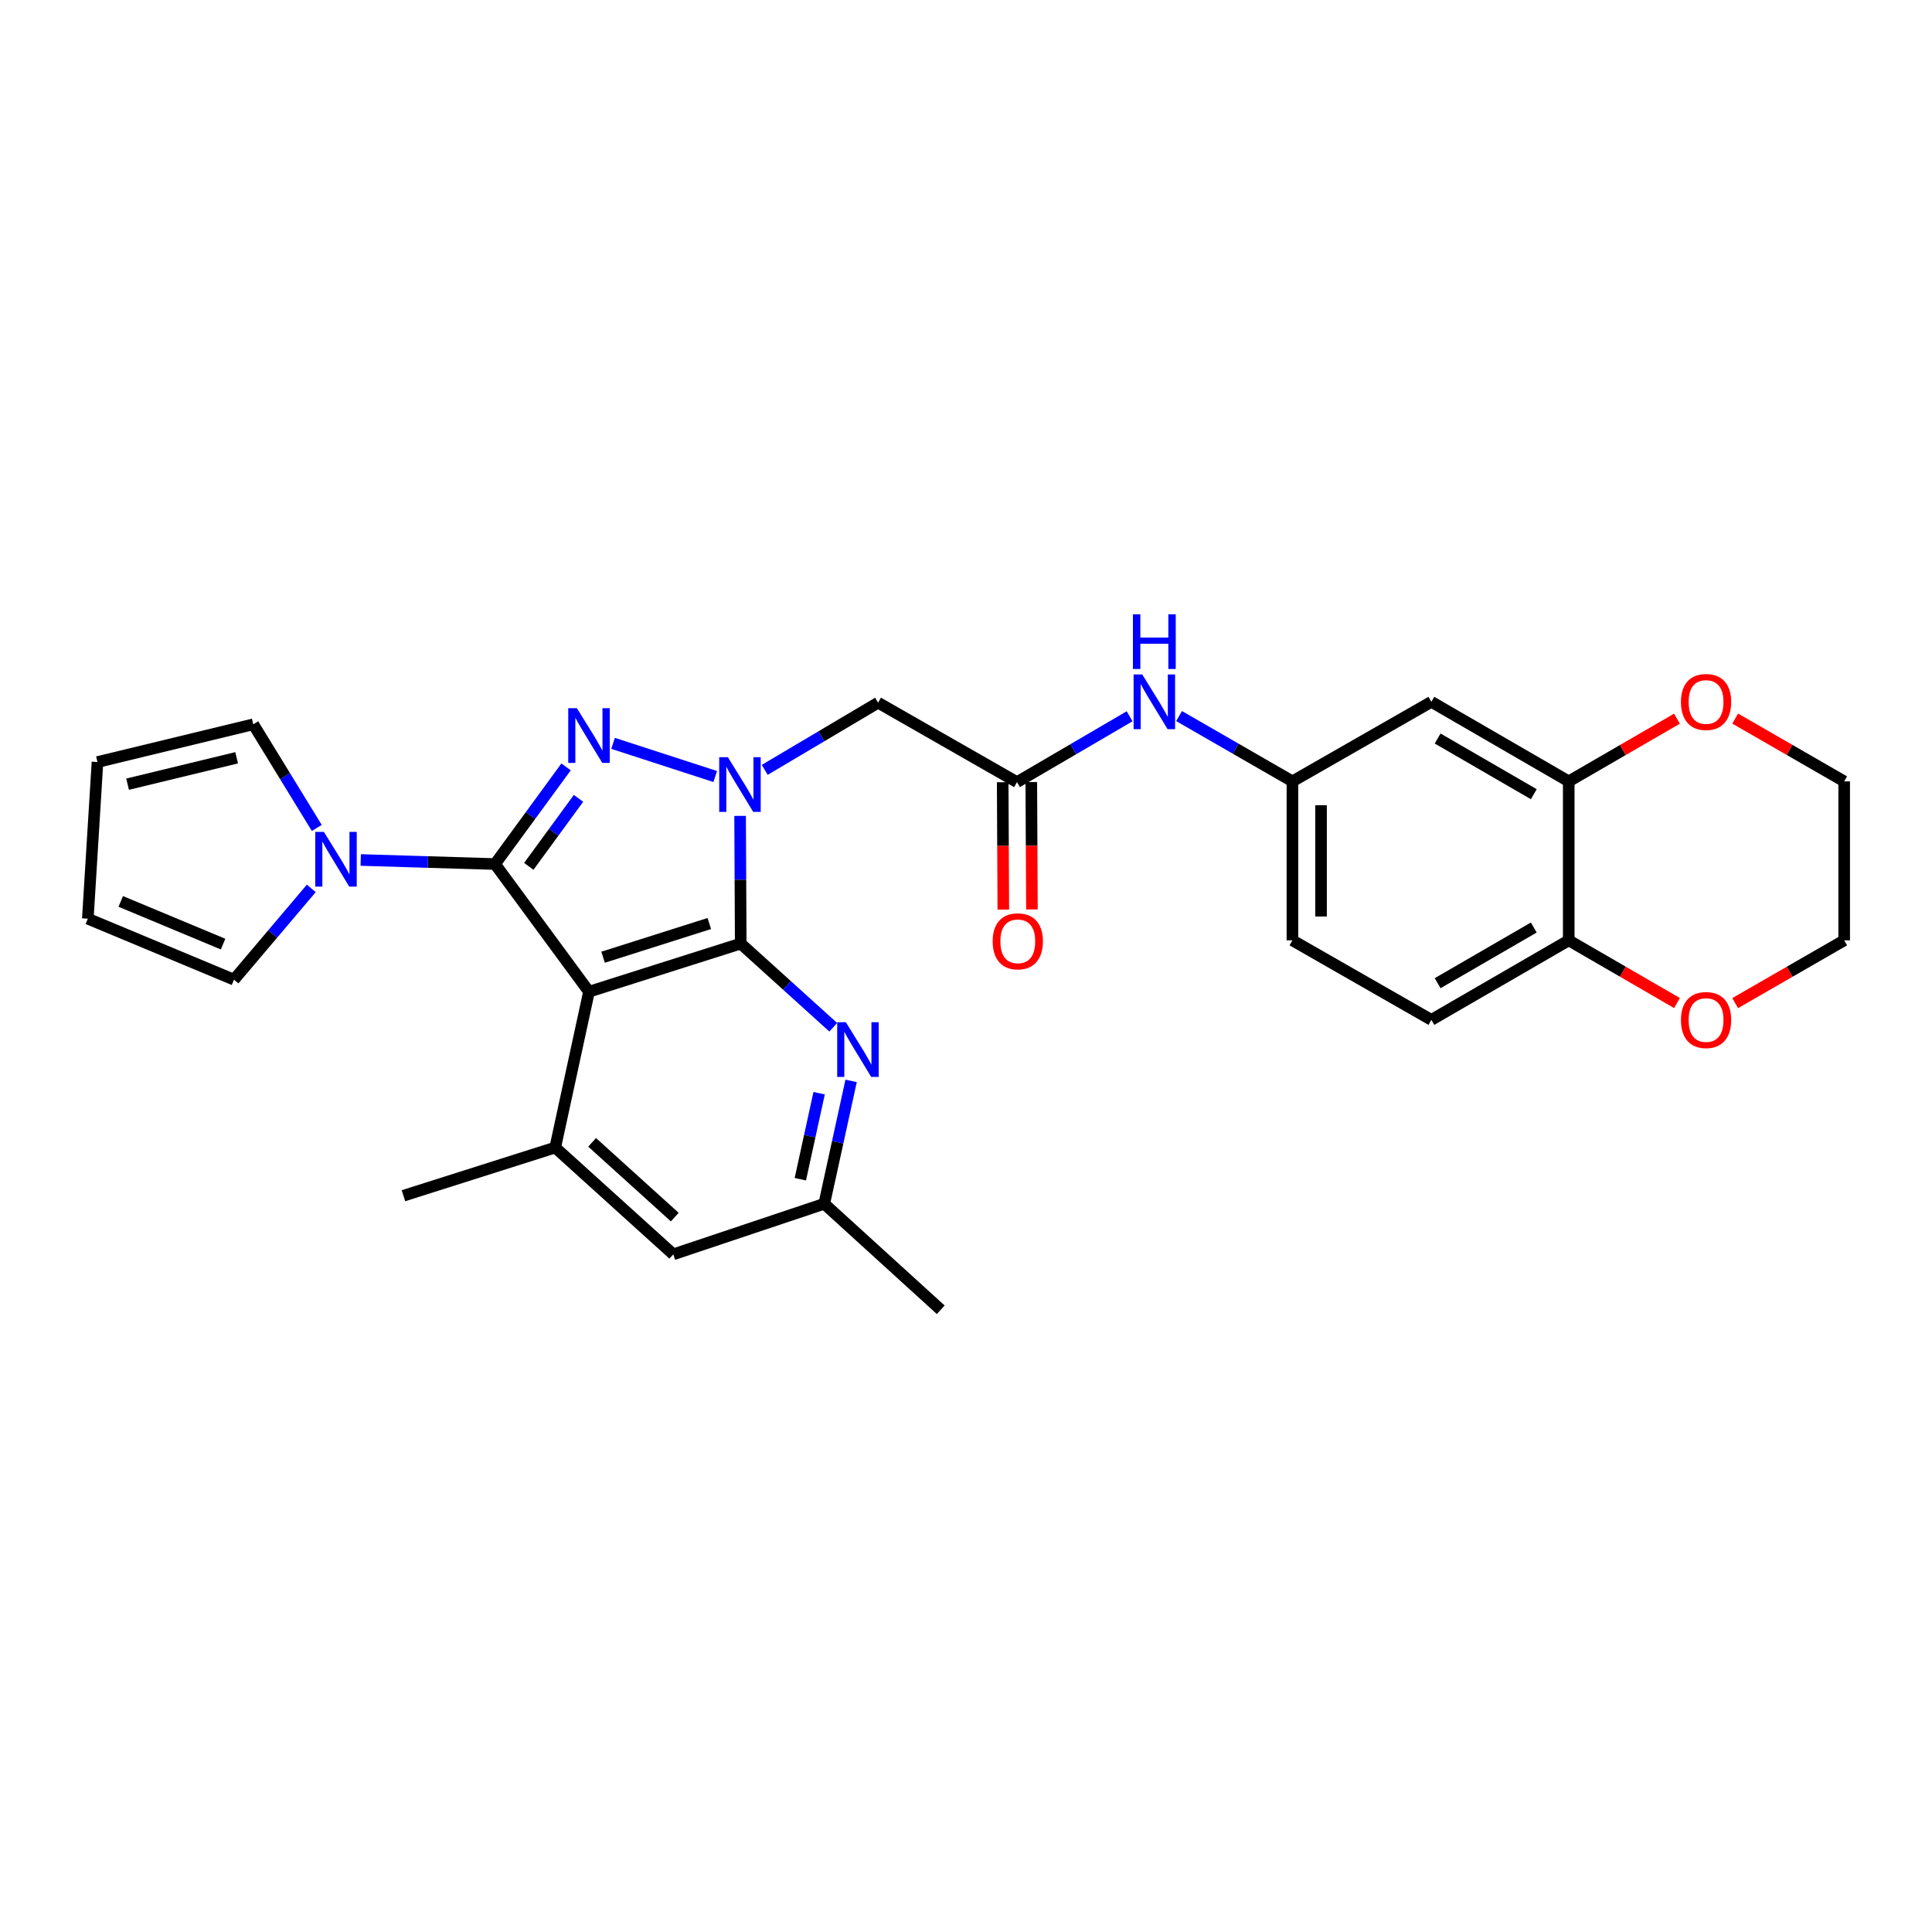 <?xml version='1.0' encoding='iso-8859-1'?>
<svg version='1.1' baseProfile='full'
              xmlns='http://www.w3.org/2000/svg'
                      xmlns:rdkit='http://www.rdkit.org/xml'
                      xmlns:xlink='http://www.w3.org/1999/xlink'
                  xml:space='preserve'
width='1000px' height='1000px' viewBox='0 0 1000 1000'>
<!-- END OF HEADER -->
<rect style='opacity:1.0;fill:#FFFFFF;stroke:none' width='1000' height='1000' x='0' y='0'> </rect>
<path class='bond-2' d='M 256.226,447.229 L 274.614,422.082' style='fill:none;fill-rule:evenodd;stroke:#000000;stroke-width:6px;stroke-linecap:butt;stroke-linejoin:miter;stroke-opacity:1' />
<path class='bond-2' d='M 274.614,422.082 L 293.001,396.935' style='fill:none;fill-rule:evenodd;stroke:#0000FF;stroke-width:6px;stroke-linecap:butt;stroke-linejoin:miter;stroke-opacity:1' />
<path class='bond-2' d='M 273.698,448.426 L 286.569,430.824' style='fill:none;fill-rule:evenodd;stroke:#000000;stroke-width:6px;stroke-linecap:butt;stroke-linejoin:miter;stroke-opacity:1' />
<path class='bond-2' d='M 286.569,430.824 L 299.44,413.221' style='fill:none;fill-rule:evenodd;stroke:#0000FF;stroke-width:6px;stroke-linecap:butt;stroke-linejoin:miter;stroke-opacity:1' />
<path class='bond-3' d='M 256.226,447.229 L 304.861,513.307' style='fill:none;fill-rule:evenodd;stroke:#000000;stroke-width:6px;stroke-linecap:butt;stroke-linejoin:miter;stroke-opacity:1' />
<path class='bond-4' d='M 256.226,447.229 L 221.466,446.18' style='fill:none;fill-rule:evenodd;stroke:#000000;stroke-width:6px;stroke-linecap:butt;stroke-linejoin:miter;stroke-opacity:1' />
<path class='bond-4' d='M 221.466,446.18 L 186.706,445.131' style='fill:none;fill-rule:evenodd;stroke:#0000FF;stroke-width:6px;stroke-linecap:butt;stroke-linejoin:miter;stroke-opacity:1' />
<path class='bond-0' d='M 370.207,401.928 L 317.319,384.759' style='fill:none;fill-rule:evenodd;stroke:#0000FF;stroke-width:6px;stroke-linecap:butt;stroke-linejoin:miter;stroke-opacity:1' />
<path class='bond-6' d='M 395.818,398.485 L 425.155,381.097' style='fill:none;fill-rule:evenodd;stroke:#0000FF;stroke-width:6px;stroke-linecap:butt;stroke-linejoin:miter;stroke-opacity:1' />
<path class='bond-6' d='M 425.155,381.097 L 454.492,363.708' style='fill:none;fill-rule:evenodd;stroke:#000000;stroke-width:6px;stroke-linecap:butt;stroke-linejoin:miter;stroke-opacity:1' />
<path class='bond-29' d='M 383.078,422.299 L 383.237,455.346' style='fill:none;fill-rule:evenodd;stroke:#0000FF;stroke-width:6px;stroke-linecap:butt;stroke-linejoin:miter;stroke-opacity:1' />
<path class='bond-29' d='M 383.237,455.346 L 383.395,488.393' style='fill:none;fill-rule:evenodd;stroke:#000000;stroke-width:6px;stroke-linecap:butt;stroke-linejoin:miter;stroke-opacity:1' />
<path class='bond-1' d='M 383.395,488.393 L 304.861,513.307' style='fill:none;fill-rule:evenodd;stroke:#000000;stroke-width:6px;stroke-linecap:butt;stroke-linejoin:miter;stroke-opacity:1' />
<path class='bond-1' d='M 367.137,478.013 L 312.163,495.453' style='fill:none;fill-rule:evenodd;stroke:#000000;stroke-width:6px;stroke-linecap:butt;stroke-linejoin:miter;stroke-opacity:1' />
<path class='bond-5' d='M 383.395,488.393 L 407.343,510.048' style='fill:none;fill-rule:evenodd;stroke:#000000;stroke-width:6px;stroke-linecap:butt;stroke-linejoin:miter;stroke-opacity:1' />
<path class='bond-5' d='M 407.343,510.048 L 431.29,531.703' style='fill:none;fill-rule:evenodd;stroke:#0000FF;stroke-width:6px;stroke-linecap:butt;stroke-linejoin:miter;stroke-opacity:1' />
<path class='bond-7' d='M 304.861,513.307 L 287.385,593.964' style='fill:none;fill-rule:evenodd;stroke:#000000;stroke-width:6px;stroke-linecap:butt;stroke-linejoin:miter;stroke-opacity:1' />
<path class='bond-15' d='M 163.973,428.536 L 147.535,401.717' style='fill:none;fill-rule:evenodd;stroke:#0000FF;stroke-width:6px;stroke-linecap:butt;stroke-linejoin:miter;stroke-opacity:1' />
<path class='bond-15' d='M 147.535,401.717 L 131.098,374.898' style='fill:none;fill-rule:evenodd;stroke:#000000;stroke-width:6px;stroke-linecap:butt;stroke-linejoin:miter;stroke-opacity:1' />
<path class='bond-16' d='M 161.125,459.833 L 141.117,483.451' style='fill:none;fill-rule:evenodd;stroke:#0000FF;stroke-width:6px;stroke-linecap:butt;stroke-linejoin:miter;stroke-opacity:1' />
<path class='bond-16' d='M 141.117,483.451 L 121.109,507.07' style='fill:none;fill-rule:evenodd;stroke:#000000;stroke-width:6px;stroke-linecap:butt;stroke-linejoin:miter;stroke-opacity:1' />
<path class='bond-31' d='M 440.534,559.466 L 433.583,591.266' style='fill:none;fill-rule:evenodd;stroke:#0000FF;stroke-width:6px;stroke-linecap:butt;stroke-linejoin:miter;stroke-opacity:1' />
<path class='bond-31' d='M 433.583,591.266 L 426.633,623.066' style='fill:none;fill-rule:evenodd;stroke:#000000;stroke-width:6px;stroke-linecap:butt;stroke-linejoin:miter;stroke-opacity:1' />
<path class='bond-31' d='M 423.98,565.844 L 419.115,588.103' style='fill:none;fill-rule:evenodd;stroke:#0000FF;stroke-width:6px;stroke-linecap:butt;stroke-linejoin:miter;stroke-opacity:1' />
<path class='bond-31' d='M 419.115,588.103 L 414.249,610.363' style='fill:none;fill-rule:evenodd;stroke:#000000;stroke-width:6px;stroke-linecap:butt;stroke-linejoin:miter;stroke-opacity:1' />
<path class='bond-8' d='M 454.492,363.708 L 526.395,404.831' style='fill:none;fill-rule:evenodd;stroke:#000000;stroke-width:6px;stroke-linecap:butt;stroke-linejoin:miter;stroke-opacity:1' />
<path class='bond-13' d='M 287.385,593.964 L 348.493,649.246' style='fill:none;fill-rule:evenodd;stroke:#000000;stroke-width:6px;stroke-linecap:butt;stroke-linejoin:miter;stroke-opacity:1' />
<path class='bond-13' d='M 306.487,591.273 L 349.263,629.971' style='fill:none;fill-rule:evenodd;stroke:#000000;stroke-width:6px;stroke-linecap:butt;stroke-linejoin:miter;stroke-opacity:1' />
<path class='bond-25' d='M 287.385,593.964 L 208.826,618.902' style='fill:none;fill-rule:evenodd;stroke:#000000;stroke-width:6px;stroke-linecap:butt;stroke-linejoin:miter;stroke-opacity:1' />
<path class='bond-11' d='M 526.395,404.831 L 555.54,387.789' style='fill:none;fill-rule:evenodd;stroke:#000000;stroke-width:6px;stroke-linecap:butt;stroke-linejoin:miter;stroke-opacity:1' />
<path class='bond-11' d='M 555.54,387.789 L 584.684,370.748' style='fill:none;fill-rule:evenodd;stroke:#0000FF;stroke-width:6px;stroke-linecap:butt;stroke-linejoin:miter;stroke-opacity:1' />
<path class='bond-20' d='M 518.99,404.868 L 519.155,437.835' style='fill:none;fill-rule:evenodd;stroke:#000000;stroke-width:6px;stroke-linecap:butt;stroke-linejoin:miter;stroke-opacity:1' />
<path class='bond-20' d='M 519.155,437.835 L 519.319,470.801' style='fill:none;fill-rule:evenodd;stroke:#FF0000;stroke-width:6px;stroke-linecap:butt;stroke-linejoin:miter;stroke-opacity:1' />
<path class='bond-20' d='M 533.8,404.794 L 533.965,437.761' style='fill:none;fill-rule:evenodd;stroke:#000000;stroke-width:6px;stroke-linecap:butt;stroke-linejoin:miter;stroke-opacity:1' />
<path class='bond-20' d='M 533.965,437.761 L 534.129,470.727' style='fill:none;fill-rule:evenodd;stroke:#FF0000;stroke-width:6px;stroke-linecap:butt;stroke-linejoin:miter;stroke-opacity:1' />
<path class='bond-9' d='M 811.974,404.436 L 740.877,363.264' style='fill:none;fill-rule:evenodd;stroke:#000000;stroke-width:6px;stroke-linecap:butt;stroke-linejoin:miter;stroke-opacity:1' />
<path class='bond-9' d='M 793.888,411.076 L 744.12,382.256' style='fill:none;fill-rule:evenodd;stroke:#000000;stroke-width:6px;stroke-linecap:butt;stroke-linejoin:miter;stroke-opacity:1' />
<path class='bond-18' d='M 811.974,404.436 L 839.987,388.21' style='fill:none;fill-rule:evenodd;stroke:#000000;stroke-width:6px;stroke-linecap:butt;stroke-linejoin:miter;stroke-opacity:1' />
<path class='bond-18' d='M 839.987,388.21 L 868,371.984' style='fill:none;fill-rule:evenodd;stroke:#FF0000;stroke-width:6px;stroke-linecap:butt;stroke-linejoin:miter;stroke-opacity:1' />
<path class='bond-32' d='M 811.974,404.436 L 811.974,486.722' style='fill:none;fill-rule:evenodd;stroke:#000000;stroke-width:6px;stroke-linecap:butt;stroke-linejoin:miter;stroke-opacity:1' />
<path class='bond-10' d='M 740.877,363.264 L 668.958,404.436' style='fill:none;fill-rule:evenodd;stroke:#000000;stroke-width:6px;stroke-linecap:butt;stroke-linejoin:miter;stroke-opacity:1' />
<path class='bond-17' d='M 610.285,370.639 L 639.622,387.537' style='fill:none;fill-rule:evenodd;stroke:#0000FF;stroke-width:6px;stroke-linecap:butt;stroke-linejoin:miter;stroke-opacity:1' />
<path class='bond-17' d='M 639.622,387.537 L 668.958,404.436' style='fill:none;fill-rule:evenodd;stroke:#000000;stroke-width:6px;stroke-linecap:butt;stroke-linejoin:miter;stroke-opacity:1' />
<path class='bond-12' d='M 811.974,486.722 L 740.877,527.886' style='fill:none;fill-rule:evenodd;stroke:#000000;stroke-width:6px;stroke-linecap:butt;stroke-linejoin:miter;stroke-opacity:1' />
<path class='bond-12' d='M 793.889,480.08 L 744.121,508.895' style='fill:none;fill-rule:evenodd;stroke:#000000;stroke-width:6px;stroke-linecap:butt;stroke-linejoin:miter;stroke-opacity:1' />
<path class='bond-19' d='M 811.974,486.722 L 839.987,502.945' style='fill:none;fill-rule:evenodd;stroke:#000000;stroke-width:6px;stroke-linecap:butt;stroke-linejoin:miter;stroke-opacity:1' />
<path class='bond-19' d='M 839.987,502.945 L 868.001,519.168' style='fill:none;fill-rule:evenodd;stroke:#FF0000;stroke-width:6px;stroke-linecap:butt;stroke-linejoin:miter;stroke-opacity:1' />
<path class='bond-14' d='M 348.493,649.246 L 426.633,623.066' style='fill:none;fill-rule:evenodd;stroke:#000000;stroke-width:6px;stroke-linecap:butt;stroke-linejoin:miter;stroke-opacity:1' />
<path class='bond-28' d='M 426.633,623.066 L 486.918,677.929' style='fill:none;fill-rule:evenodd;stroke:#000000;stroke-width:6px;stroke-linecap:butt;stroke-linejoin:miter;stroke-opacity:1' />
<path class='bond-22' d='M 131.098,374.898 L 50.457,394.431' style='fill:none;fill-rule:evenodd;stroke:#000000;stroke-width:6px;stroke-linecap:butt;stroke-linejoin:miter;stroke-opacity:1' />
<path class='bond-22' d='M 122.488,392.222 L 66.04,405.895' style='fill:none;fill-rule:evenodd;stroke:#000000;stroke-width:6px;stroke-linecap:butt;stroke-linejoin:miter;stroke-opacity:1' />
<path class='bond-21' d='M 121.109,507.07 L 45.455,475.508' style='fill:none;fill-rule:evenodd;stroke:#000000;stroke-width:6px;stroke-linecap:butt;stroke-linejoin:miter;stroke-opacity:1' />
<path class='bond-21' d='M 115.463,488.667 L 62.505,466.574' style='fill:none;fill-rule:evenodd;stroke:#000000;stroke-width:6px;stroke-linecap:butt;stroke-linejoin:miter;stroke-opacity:1' />
<path class='bond-24' d='M 668.958,404.436 L 668.958,486.722' style='fill:none;fill-rule:evenodd;stroke:#000000;stroke-width:6px;stroke-linecap:butt;stroke-linejoin:miter;stroke-opacity:1' />
<path class='bond-24' d='M 683.768,416.779 L 683.768,474.38' style='fill:none;fill-rule:evenodd;stroke:#000000;stroke-width:6px;stroke-linecap:butt;stroke-linejoin:miter;stroke-opacity:1' />
<path class='bond-26' d='M 898.116,371.939 L 926.331,388.187' style='fill:none;fill-rule:evenodd;stroke:#FF0000;stroke-width:6px;stroke-linecap:butt;stroke-linejoin:miter;stroke-opacity:1' />
<path class='bond-26' d='M 926.331,388.187 L 954.545,404.436' style='fill:none;fill-rule:evenodd;stroke:#000000;stroke-width:6px;stroke-linecap:butt;stroke-linejoin:miter;stroke-opacity:1' />
<path class='bond-27' d='M 898.116,519.214 L 926.331,502.968' style='fill:none;fill-rule:evenodd;stroke:#FF0000;stroke-width:6px;stroke-linecap:butt;stroke-linejoin:miter;stroke-opacity:1' />
<path class='bond-27' d='M 926.331,502.968 L 954.545,486.722' style='fill:none;fill-rule:evenodd;stroke:#000000;stroke-width:6px;stroke-linecap:butt;stroke-linejoin:miter;stroke-opacity:1' />
<path class='bond-30' d='M 45.455,475.508 L 50.457,394.431' style='fill:none;fill-rule:evenodd;stroke:#000000;stroke-width:6px;stroke-linecap:butt;stroke-linejoin:miter;stroke-opacity:1' />
<path class='bond-23' d='M 740.877,527.886 L 668.958,486.722' style='fill:none;fill-rule:evenodd;stroke:#000000;stroke-width:6px;stroke-linecap:butt;stroke-linejoin:miter;stroke-opacity:1' />
<path class='bond-33' d='M 954.545,404.436 L 954.545,486.722' style='fill:none;fill-rule:evenodd;stroke:#000000;stroke-width:6px;stroke-linecap:butt;stroke-linejoin:miter;stroke-opacity:1' />
<path  class='atom-1' d='M 376.741 391.922
L 386.021 406.922
Q 386.941 408.402, 388.421 411.082
Q 389.901 413.762, 389.981 413.922
L 389.981 391.922
L 393.741 391.922
L 393.741 420.242
L 389.861 420.242
L 379.901 403.842
Q 378.741 401.922, 377.501 399.722
Q 376.301 397.522, 375.941 396.842
L 375.941 420.242
L 372.261 420.242
L 372.261 391.922
L 376.741 391.922
' fill='#0000FF'/>
<path  class='atom-3' d='M 298.601 366.555
L 307.881 381.555
Q 308.801 383.035, 310.281 385.715
Q 311.761 388.395, 311.841 388.555
L 311.841 366.555
L 315.601 366.555
L 315.601 394.875
L 311.721 394.875
L 301.761 378.475
Q 300.601 376.555, 299.361 374.355
Q 298.161 372.155, 297.801 371.475
L 297.801 394.875
L 294.121 394.875
L 294.121 366.555
L 298.601 366.555
' fill='#0000FF'/>
<path  class='atom-5' d='M 167.647 430.584
L 176.927 445.584
Q 177.847 447.064, 179.327 449.744
Q 180.807 452.424, 180.887 452.584
L 180.887 430.584
L 184.647 430.584
L 184.647 458.904
L 180.767 458.904
L 170.807 442.504
Q 169.647 440.584, 168.407 438.384
Q 167.207 436.184, 166.847 435.504
L 166.847 458.904
L 163.167 458.904
L 163.167 430.584
L 167.647 430.584
' fill='#0000FF'/>
<path  class='atom-6' d='M 437.816 529.104
L 447.096 544.104
Q 448.016 545.584, 449.496 548.264
Q 450.976 550.944, 451.056 551.104
L 451.056 529.104
L 454.816 529.104
L 454.816 557.424
L 450.936 557.424
L 440.976 541.024
Q 439.816 539.104, 438.576 536.904
Q 437.376 534.704, 437.016 534.024
L 437.016 557.424
L 433.336 557.424
L 433.336 529.104
L 437.816 529.104
' fill='#0000FF'/>
<path  class='atom-12' d='M 591.223 349.104
L 600.503 364.104
Q 601.423 365.584, 602.903 368.264
Q 604.383 370.944, 604.463 371.104
L 604.463 349.104
L 608.223 349.104
L 608.223 377.424
L 604.343 377.424
L 594.383 361.024
Q 593.223 359.104, 591.983 356.904
Q 590.783 354.704, 590.423 354.024
L 590.423 377.424
L 586.743 377.424
L 586.743 349.104
L 591.223 349.104
' fill='#0000FF'/>
<path  class='atom-12' d='M 586.403 317.952
L 590.243 317.952
L 590.243 329.992
L 604.723 329.992
L 604.723 317.952
L 608.563 317.952
L 608.563 346.272
L 604.723 346.272
L 604.723 333.192
L 590.243 333.192
L 590.243 346.272
L 586.403 346.272
L 586.403 317.952
' fill='#0000FF'/>
<path  class='atom-19' d='M 870.054 363.344
Q 870.054 356.544, 873.414 352.744
Q 876.774 348.944, 883.054 348.944
Q 889.334 348.944, 892.694 352.744
Q 896.054 356.544, 896.054 363.344
Q 896.054 370.224, 892.654 374.144
Q 889.254 378.024, 883.054 378.024
Q 876.814 378.024, 873.414 374.144
Q 870.054 370.264, 870.054 363.344
M 883.054 374.824
Q 887.374 374.824, 889.694 371.944
Q 892.054 369.024, 892.054 363.344
Q 892.054 357.784, 889.694 354.984
Q 887.374 352.144, 883.054 352.144
Q 878.734 352.144, 876.374 354.944
Q 874.054 357.744, 874.054 363.344
Q 874.054 369.064, 876.374 371.944
Q 878.734 374.824, 883.054 374.824
' fill='#FF0000'/>
<path  class='atom-20' d='M 870.054 527.966
Q 870.054 521.166, 873.414 517.366
Q 876.774 513.566, 883.054 513.566
Q 889.334 513.566, 892.694 517.366
Q 896.054 521.166, 896.054 527.966
Q 896.054 534.846, 892.654 538.766
Q 889.254 542.646, 883.054 542.646
Q 876.814 542.646, 873.414 538.766
Q 870.054 534.886, 870.054 527.966
M 883.054 539.446
Q 887.374 539.446, 889.694 536.566
Q 892.054 533.646, 892.054 527.966
Q 892.054 522.406, 889.694 519.606
Q 887.374 516.766, 883.054 516.766
Q 878.734 516.766, 876.374 519.566
Q 874.054 522.366, 874.054 527.966
Q 874.054 533.686, 876.374 536.566
Q 878.734 539.446, 883.054 539.446
' fill='#FF0000'/>
<path  class='atom-21' d='M 513.806 487.222
Q 513.806 480.422, 517.166 476.622
Q 520.526 472.822, 526.806 472.822
Q 533.086 472.822, 536.446 476.622
Q 539.806 480.422, 539.806 487.222
Q 539.806 494.102, 536.406 498.022
Q 533.006 501.902, 526.806 501.902
Q 520.566 501.902, 517.166 498.022
Q 513.806 494.142, 513.806 487.222
M 526.806 498.702
Q 531.126 498.702, 533.446 495.822
Q 535.806 492.902, 535.806 487.222
Q 535.806 481.662, 533.446 478.862
Q 531.126 476.022, 526.806 476.022
Q 522.486 476.022, 520.126 478.822
Q 517.806 481.622, 517.806 487.222
Q 517.806 492.942, 520.126 495.822
Q 522.486 498.702, 526.806 498.702
' fill='#FF0000'/>
</svg>
